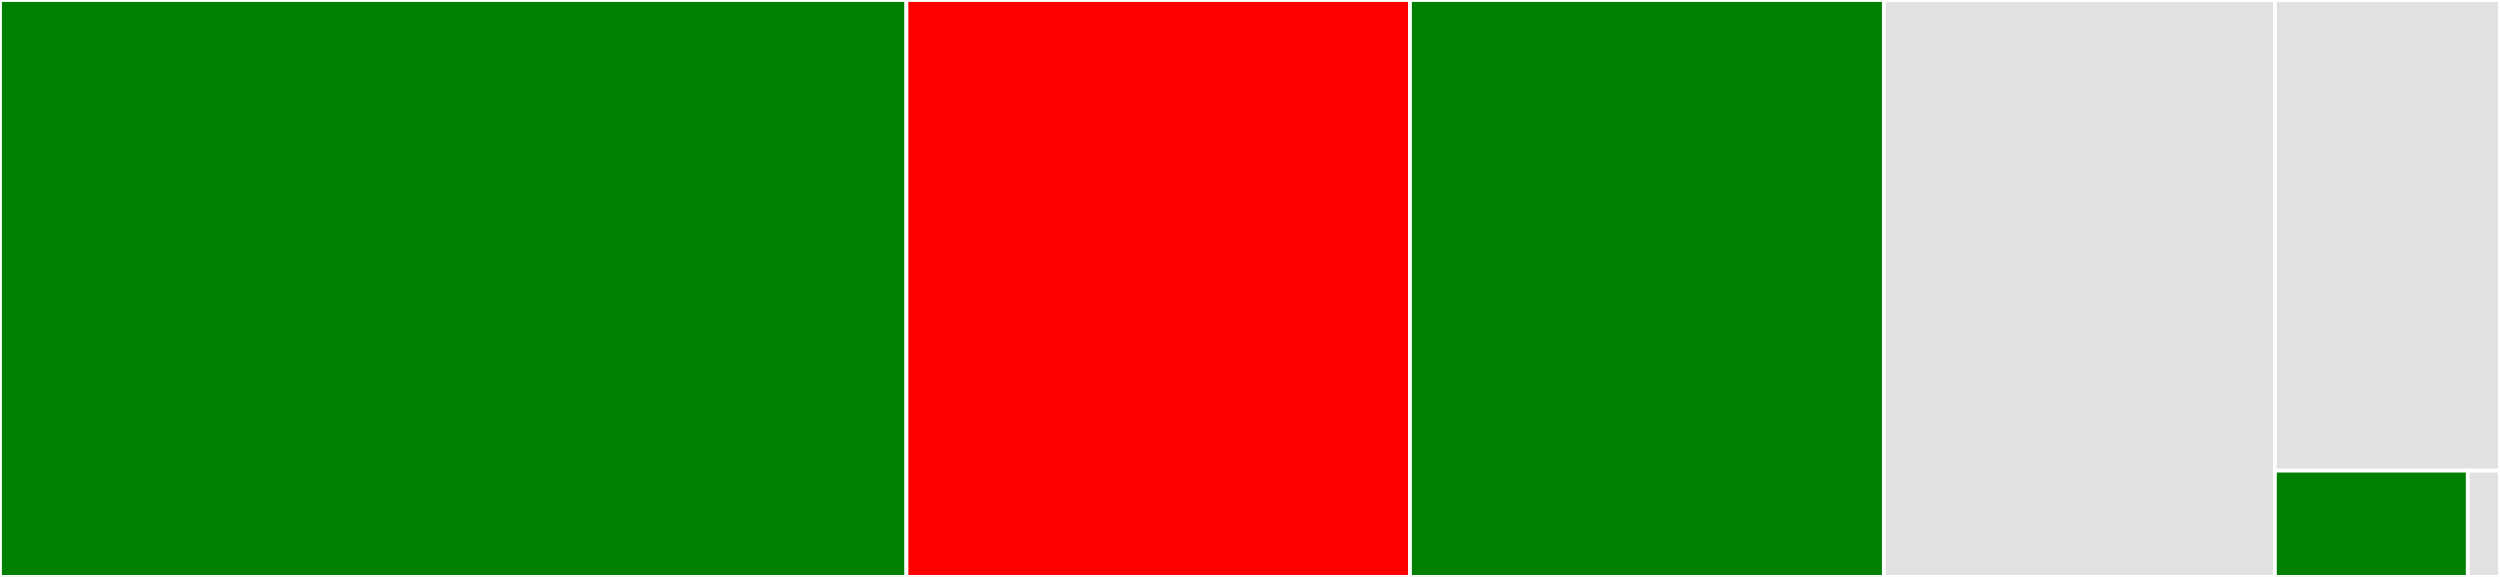 <svg baseProfile="full" width="650" height="150" viewBox="0 0 650 150" version="1.1"
xmlns="http://www.w3.org/2000/svg" xmlns:ev="http://www.w3.org/2001/xml-events"
xmlns:xlink="http://www.w3.org/1999/xlink">

<rect x="0" y="0" width="650" height="150" fill="#333333" stroke="none"/>

<style>rect.s{mask:url(#mask);}</style>
<defs>
  <pattern id="white" width="4" height="4" patternUnits="userSpaceOnUse" patternTransform="rotate(45)">
    <rect width="2" height="2" transform="translate(0,0)" fill="white"></rect>
  </pattern>
  <mask id="mask">
    <rect x="0" y="0" width="100%" height="100%" fill="url(#white)"></rect>
  </mask>
</defs>

<rect x="0" y="0" width="235.664" height="150.0" fill="green" stroke="white" stroke-width="1" class=" tooltipped" data-content="testing.py"><title>testing.py</title></rect>
<rect x="235.664" y="0" width="130.924" height="150.0" fill="red" stroke="white" stroke-width="1" class=" tooltipped" data-content="websocket.py"><title>websocket.py</title></rect>
<rect x="366.588" y="0" width="123.223" height="150.0" fill="green" stroke="white" stroke-width="1" class=" tooltipped" data-content="utils.py"><title>utils.py</title></rect>
<rect x="489.81" y="0" width="101.659" height="150.0" fill="#e1e1e1" stroke="white" stroke-width="1" class=" tooltipped" data-content="response.py"><title>response.py</title></rect>
<rect x="591.469" y="0" width="58.531" height="122.368" fill="#e1e1e1" stroke="white" stroke-width="1" class=" tooltipped" data-content="multipart.py"><title>multipart.py</title></rect>
<rect x="591.469" y="122.368" width="50.169" height="27.632" fill="green" stroke="white" stroke-width="1" class=" tooltipped" data-content="exceptions.py"><title>exceptions.py</title></rect>
<rect x="641.638" y="122.368" width="8.362" height="27.632" fill="#e1e1e1" stroke="white" stroke-width="1" class=" tooltipped" data-content="__init__.py"><title>__init__.py</title></rect>
</svg>